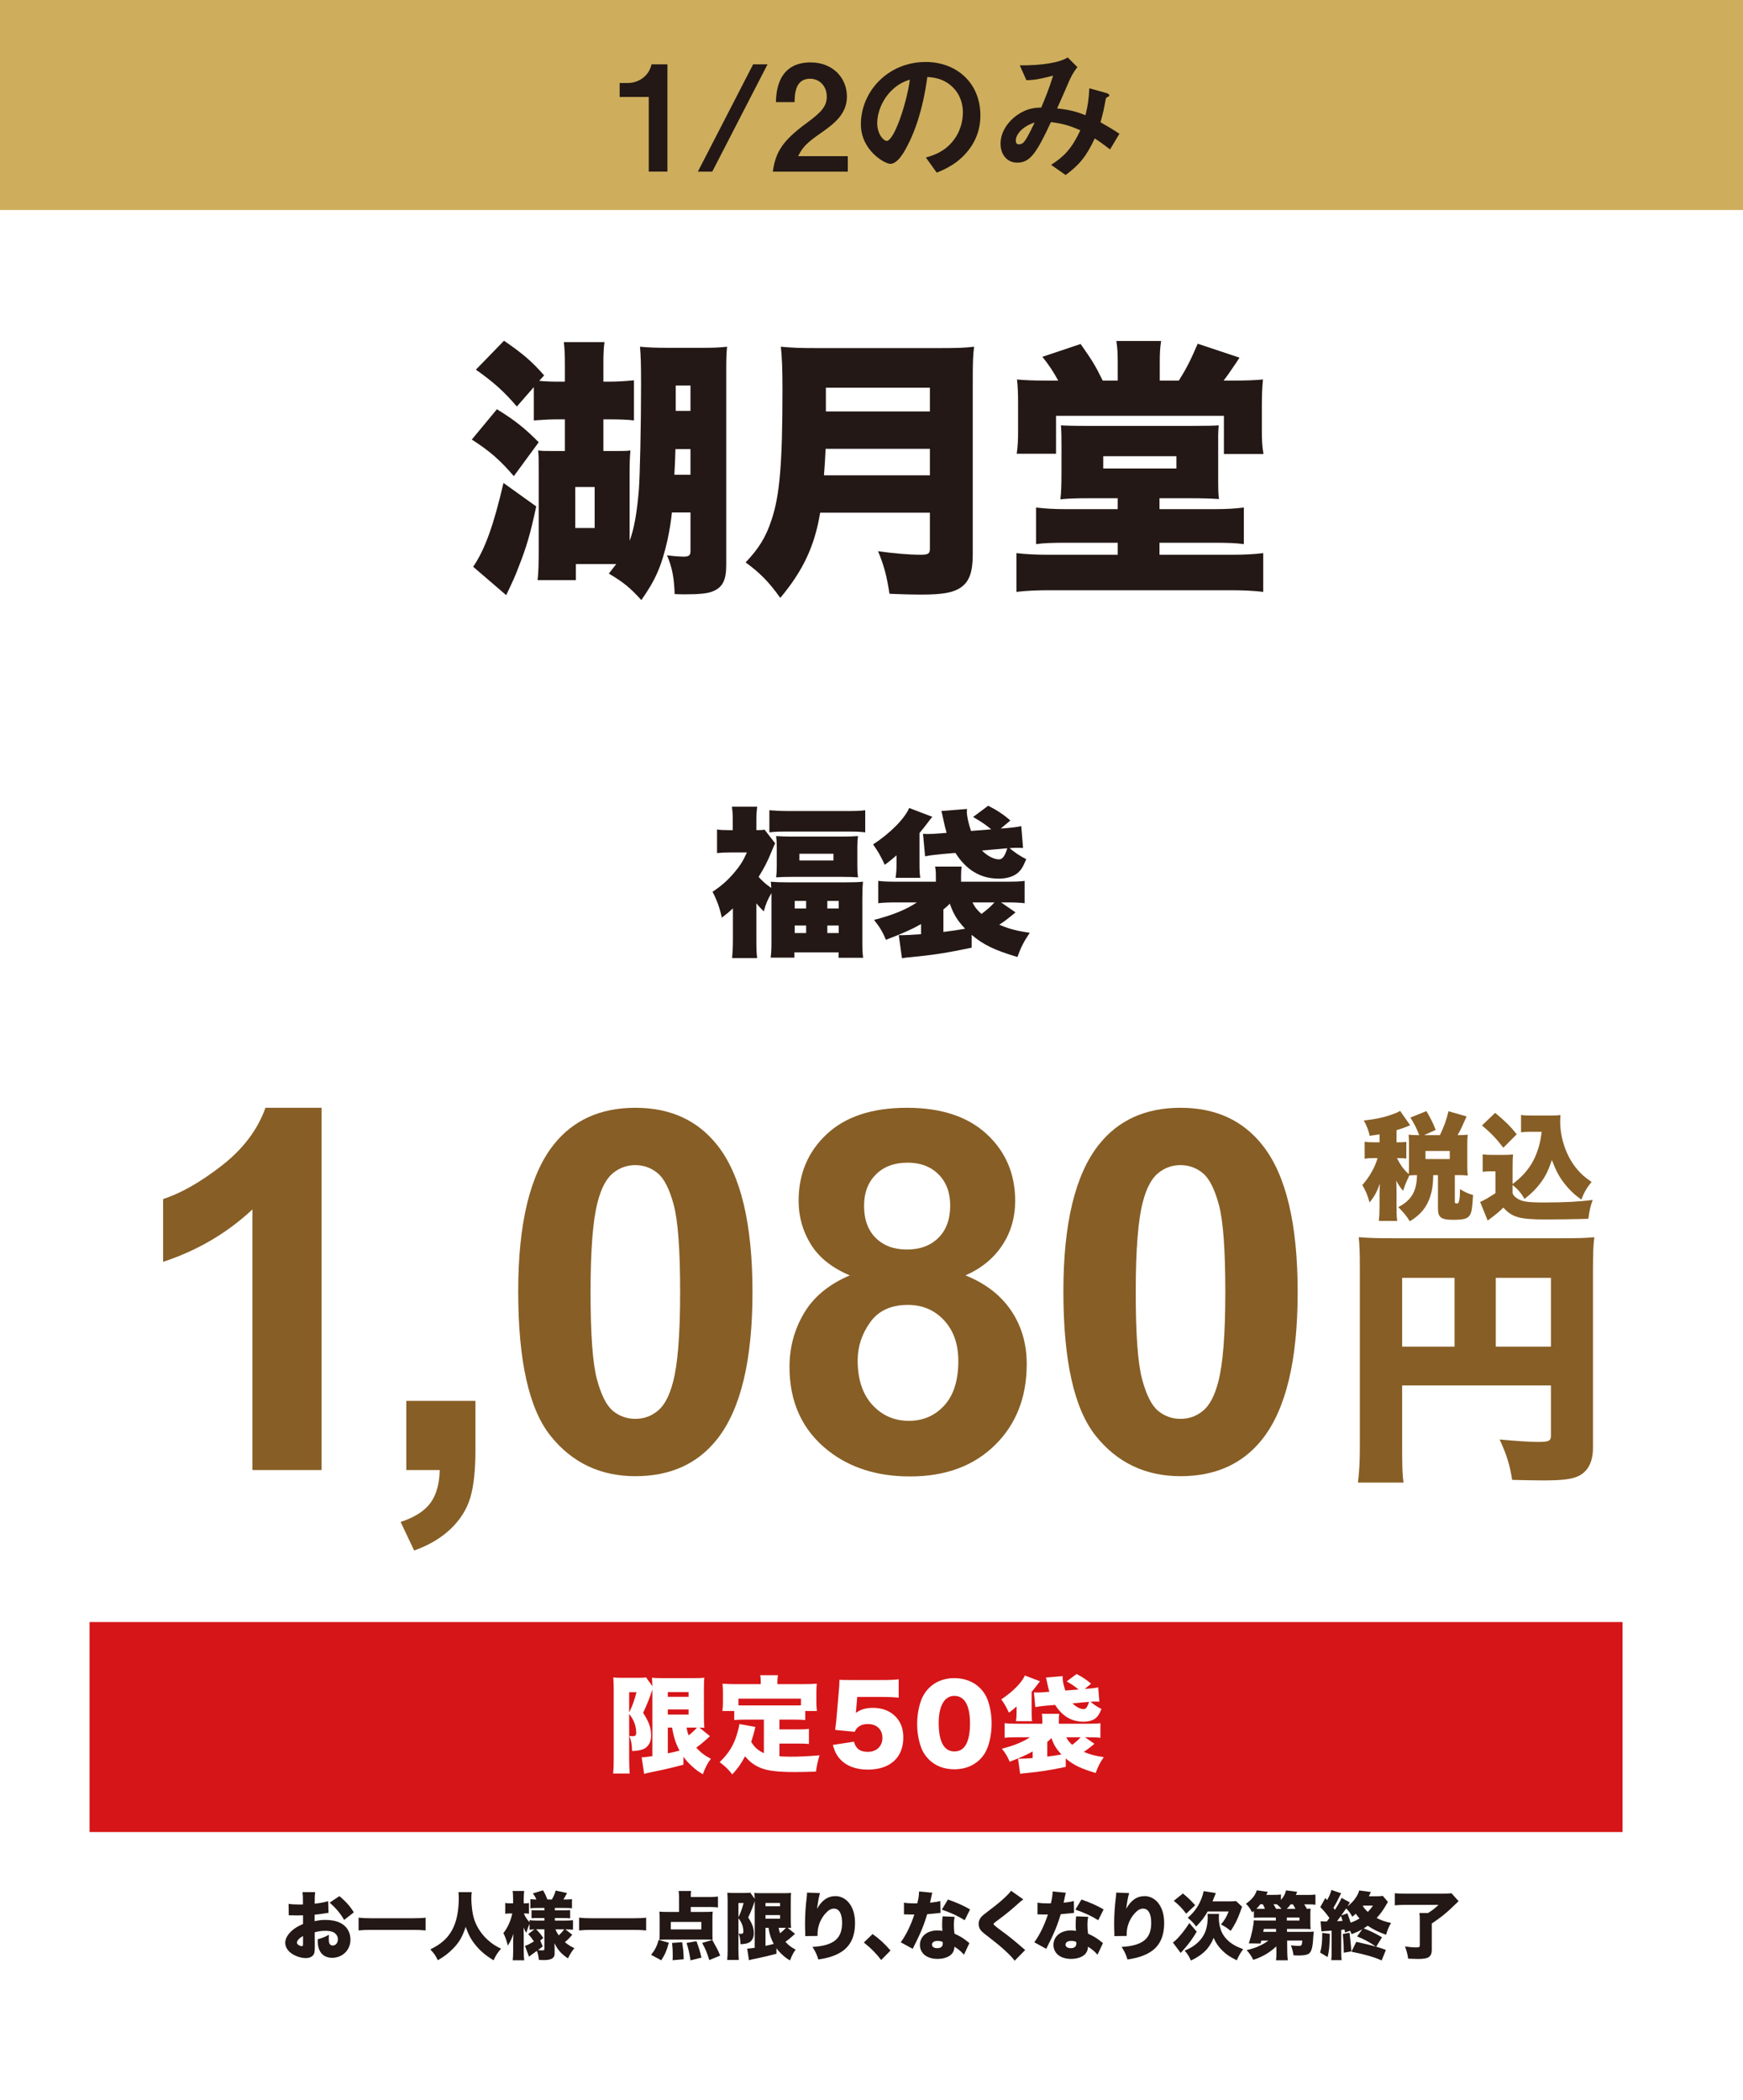 <?xml version="1.0" encoding="UTF-8"?><svg id="_レイヤー_2" xmlns="http://www.w3.org/2000/svg" viewBox="0 0 705.827 850.394"><rect width="705.827" height="850.394" style="fill:#fff;"/><path d="M201.227,165.72c7.075,4.312,11.497,7.849,16.915,13.376l-10.061,13.708c-5.639-6.522-9.618-10.06-17.025-14.814l10.171-12.271ZM217.146,205.076c-2.321,10.834-3.869,16.361-7.406,25.206-.885,2.542-2.543,6.08-4.754,10.723l-13.377-11.497c4.754-6.965,8.292-16.804,12.271-33.939l13.266,9.507ZM209.297,164.614c-5.417-6.301-9.286-9.729-16.583-14.924l11.387-11.718c7.85,5.417,11.276,8.402,16.252,14.04l-1.99,2.211c2.321.221,4.863.332,7.518.332h2.874v-6.744c0-4.09-.11-6.854-.442-9.286h16.473c-.332,2.432-.443,4.864-.443,8.513v7.517h1.99c3.759,0,7.075-.221,10.392-.553v16.251c-2.653-.332-5.858-.442-10.06-.442h-2.322v12.824h4.422c3.76,0,4.975,0,6.523-.221-.222,2.321-.332,4.864-.332,8.844v27.748c1.879-4.975,2.984-11.497,3.759-20.783.442-6.191.884-26.09.884-42.341,0-8.512-.109-11.829-.441-15.477,3.537.332,6.412.442,12.16.442h12.603c5.196,0,7.628-.111,10.503-.442-.222,2.322-.332,4.754-.332,8.402v80.038c0,6.191-1.548,9.176-5.748,10.724-1.99.773-5.307,1.105-10.945,1.105-.885,0-1.879,0-4.201-.111-.221-6.633-.994-10.723-3.095-15.698,2.321.332,5.306.553,6.743.553,2.101,0,2.764-.553,2.764-2.211v-15.698h-7.518c-.441,4.09-.884,6.744-1.769,11.055-2.433,10.724-4.864,16.251-10.612,24.432-4.533-4.975-7.186-7.186-13.156-10.723,1.438-1.879,1.99-2.542,2.985-3.869h-16.361v6.522h-15.478c.332-3.096.443-6.302.443-11.608v-33.275c0-3.98,0-5.417-.222-7.628,1.658.221,2.764.221,6.302.221h4.532v-12.824h-2.765c-3.095,0-5.416.111-9.838.442v-13.487l-6.854,7.849ZM232.954,213.809h7.85v-16.583h-7.85v16.583ZM273.526,181.86c-.11,4.422-.221,5.97-.441,10.392h6.521v-10.392h-6.08ZM279.607,156.102h-5.969v10.281h5.969v-10.281Z" style="fill:#231815;"/><path d="M332.12,207.618c-2.211,13.487-6.965,23.547-16.141,34.492-4.754-6.633-8.182-10.06-14.04-14.372,5.306-5.527,8.291-10.392,10.502-17.246,3.317-9.839,4.423-22.773,4.423-52.954,0-8.512-.222-13.045-.664-17.135,4.754.442,7.738.553,14.482.553h49.857c7.076,0,10.393-.11,13.93-.553-.442,3.206-.553,6.081-.553,13.598v70.531c0,7.186-1.438,11.055-4.864,13.377-3.095,2.1-7.296,2.874-16.251,2.874-3.316,0-7.297-.11-12.603-.332-1.105-7.075-2.101-11.166-4.644-17.246,6.08.884,12.714,1.437,17.246,1.437,3.096,0,3.759-.442,3.759-2.432v-14.593h-44.44ZM376.561,192.473v-10.724h-42.229c-.222,4.533-.332,6.522-.664,10.724h42.894ZM376.561,166.605v-9.618h-42.12v9.618h42.12Z" style="fill:#231815;"/><path d="M440.569,201.759c-5.085,0-8.07.11-11.165.442.331-2.874.442-5.417.442-11.166v-10.613c0-3.538,0-5.196-.222-8.181,1.438.111,4.754.221,10.612.221h42.451q8.734,0,10.834-.221c-.109.885-.221,3.206-.221,3.98v14.813c0,7.296,0,8.844.332,11.055-2.984-.221-6.522-.332-11.276-.332h-12.823v4.422h21.668c5.637,0,8.954-.221,12.492-.663v14.813c-3.428-.442-6.412-.553-12.492-.553h-21.668v4.864h28.854c5.859,0,9.617-.221,13.154-.664v15.698c-3.758-.442-7.959-.663-13.154-.663h-73.516c-5.307,0-9.397.221-13.267.663v-15.698c3.648.442,7.739.664,13.267.664h27.748v-4.864h-20.674c-5.969,0-8.954.11-12.381.553v-14.813c3.758.442,7.074.663,12.381.663h20.674v-4.422h-12.051ZM452.62,147.148c0-4.201-.111-6.191-.553-9.065h18.129c-.441,2.764-.553,4.864-.553,9.065v6.965h7.739c3.206-5.196,4.532-7.739,7.628-14.924l16.914,5.638c-.663.995-1.105,1.769-1.438,2.211-3.096,4.532-3.205,4.753-4.975,7.075h4.422c4.091,0,7.85-.111,11.498-.442-.332,3.427-.443,6.412-.443,10.613v10.281c0,3.759.111,6.191.664,9.286h-16.029v-15.477h-67.988v15.366h-15.92c.442-3.095.553-5.527.553-9.065v-11.497c0-3.648-.11-6.854-.441-9.507,3.647.332,6.965.442,11.275.442h5.417c-1.989-3.648-3.979-6.633-6.411-9.618l15.477-5.196c4.643,6.633,5.748,8.292,8.955,14.814h6.08v-6.965ZM446.761,189.709h29.627v-4.975h-29.627v4.975Z" style="fill:#231815;"/><path d="M296.798,367.827c-1.365,1.3-2.146,1.95-4.486,3.771-.845-3.836-1.95-7.022-3.771-10.468,3.511-2.341,5.981-4.486,8.712-7.672,2.341-2.73,3.706-4.876,5.201-8.257h-6.696c-2.471,0-3.641.065-5.396.26v-9.558c1.365.195,2.666.26,4.812.26h1.561v-4.551c0-1.886-.131-3.316-.325-4.941h10.208c-.195,1.495-.325,3.186-.325,5.006v4.486c1.82,0,2.73-.065,3.315-.195l4.291,5.526c-.455.911-.52,1.105-1.561,3.576-1.365,3.446-2.99,6.632-5.136,10.013,1.105,1.365,3.315,3.316,5.136,4.486-.064-1.3-.13-1.496-.194-2.536,2.146.195,3.641.26,6.826.26h23.537c3.251,0,5.266-.065,6.956-.26-.194,2.275-.26,3.901-.26,7.217v16.709c0,3.251.065,5.137.325,6.892h-9.947v-2.21h-17.88v2.146h-9.623c.26-1.886.325-3.641.325-6.892v-19.245c-1.431,2.406-2.211,4.161-3.121,7.412-1.495-1.496-1.95-2.016-2.99-3.251v15.019c0,3.251.064,5.267.325,7.152h-10.144c.195-2.21.325-4.811.325-7.347v-12.809ZM311.557,328.101c2.276.195,4.616.325,7.737.325h23.602c3.706,0,5.526-.065,7.478-.325v8.973c-1.951-.26-3.251-.325-6.372-.325h-26.072c-3.121,0-4.421.065-6.372.325v-8.973ZM314.548,343.12c0-2.015-.065-2.991-.26-4.551,1.95.13,3.641.195,6.566.195h20.351c2.666,0,4.227-.065,6.242-.195-.195,1.496-.261,2.406-.261,4.486v7.672c0,2.081.065,3.056.261,4.551-1.821-.13-3.446-.195-6.438-.195h-20.22c-2.861,0-4.682.065-6.502.195.194-1.496.26-2.536.26-4.486v-7.672ZM321.83,367.892h4.616v-3.056h-4.616v3.056ZM321.83,377.84h4.616v-3.056h-4.616v3.056ZM323.716,348.452h13.783v-2.73h-13.783v2.73ZM335.028,367.892h4.616v-3.056h-4.616v3.056ZM335.028,377.84h4.616v-3.056h-4.616v3.056Z" style="fill:#231815;"/><path d="M363.046,346.371c-1.95,1.69-2.666,2.276-4.746,3.836-1.82-3.836-2.666-5.331-4.746-8.257,7.021-4.617,12.679-10.338,14.629-14.759l9.362,3.576c-.521.585-.65.78-1.495,1.885-1.235,1.625-2.471,3.251-3.706,4.681v12.354c0,2.861.064,4.291.325,5.787h-10.013c.26-1.82.39-2.991.39-5.526v-3.576ZM393.475,383.756c-9.818,2.081-15.8,2.991-24.577,3.836-1.82.13-2.21.195-3.641.455l-1.301-9.362h1.561c1.495,0,3.836-.13,7.478-.39v-4.096c-3.901,2.21-7.022,3.576-14.239,6.372-1.301-3.121-2.471-5.136-4.812-8.062,7.412-1.886,13.134-4.226,17.36-7.087h-7.607c-4.031,0-5.786.065-8.062.325v-9.038c2.276.26,3.576.325,7.348.325h15.994v-2.276c0-1.82-.065-2.601-.325-3.836h10.793c-.195,1.235-.26,1.951-.26,3.836v2.276h18.399c3.836,0,5.462-.065,7.348-.325v9.038c-2.276-.26-4.031-.325-7.803-.325h-1.755l5.852,4.031c-2.341,2.016-4.552,3.706-6.567,5.006,3.901,1.69,7.217,2.536,12.354,3.251-2.601,3.901-3.511,5.721-5.006,9.817-9.038-2.666-13.85-4.941-18.53-8.972v5.201ZM401.406,335.838c-2.21-1.82-3.445-2.731-7.347-5.006l6.111-4.551c3.576,1.82,6.177,3.511,8.973,5.981l-3.901,3.251,1.105-.065c3.901-.325,5.396-.52,7.217-.91l.716,8.842c-1.105-.065-1.69-.065-2.341-.065-.976,0-1.69,0-3.121.13,2.211,1.821,3.771,2.926,6.762,4.486-1.43,3.381-2.146,4.486-3.641,5.722-1.886,1.43-4.421,2.146-7.542,2.146-7.282,0-13.068-3.446-17.49-10.403l-5.526.455c-3.251.325-4.812.52-6.762.91l-.845-9.103c.975.065,1.495.065,2.146.065,1.04,0,2.796-.065,4.811-.26l2.602-.195c-.586-2.015-.846-3.121-1.626-6.762-.13-.715-.195-1.04-.521-2.081l10.403-.845c-.065.585-.065.91-.065,1.235,0,1.561.65,4.616,1.69,7.672l8.192-.65ZM382.031,377.385c3.771-.455,6.241-.845,8.777-1.3-3.186-3.446-4.682-5.852-6.177-10.143-1.04,1.041-1.625,1.561-2.601,2.341v9.103ZM393.8,365.421c1.04,2.081,1.755,2.926,3.641,4.681,2.471-1.885,3.706-2.926,5.267-4.681h-8.907ZM397.636,344.421c2.21,2.21,4.876,3.576,6.892,3.576,1.431,0,2.341-1.235,3.381-4.486l-.845.065-9.428.845Z" style="fill:#231815;"/><path d="M133.042,774.577c-.447.06-.536.06-1.132.179-1.161.208-3.036.447-4.495.595v2.62c1.727-.387,2.769-.506,4.347-.506,3.661,0,6.4.923,8.127,2.709,1.31,1.34,2.024,3.215,2.024,5.27,0,4.197-3.186,7.353-7.412,7.353-3.691,0-5.836-2.471-5.836-6.758v-.744c2.174-.625,2.889-.923,4.525-1.816-.029.625-.06.953-.06,1.578,0,.923.06,1.429.238,1.875.208.536.714.893,1.31.893,1.28,0,2.144-1.042,2.144-2.56,0-1.012-.536-1.995-1.458-2.62-.805-.506-1.965-.774-3.543-.774-1.459,0-2.68.148-4.377.595l.03,5.269v.774c0,1.816-.119,2.471-.565,3.096-.566.833-1.697,1.31-3.037,1.31-2.203,0-4.732-.923-6.43-2.352-1.221-1.042-1.936-2.441-1.936-3.87,0-1.608.982-3.364,2.77-4.942,1.19-1.042,2.44-1.786,4.436-2.65v-3.513l-2.264.06-2.887-.06c-.09,0-.357,0-.625.03l-.061-4.674c.953.179,2.174.268,4.079.268h1.132q.416-.03.595-.03v-.953c0-2.233-.03-2.917-.208-4.019h5.15c-.149,1.072-.18,1.756-.18,3.721v.953c2.025-.208,3.871-.565,5.448-1.012l.149,4.704ZM122.712,784.014c-1.399.655-2.471,1.816-2.471,2.65,0,.357.207.655.654.953.417.268.982.476,1.34.476.387,0,.477-.208.477-1.191v-2.888ZM139.353,777.465c-1.518-2.649-3.215-4.674-5.864-6.996l3.93-2.65c2.53,2.054,4.376,4.138,5.864,6.579l-3.93,3.066Z" style="fill:#231815;"/><path d="M172.361,781.722c-1.727-.179-3.304-.238-5.12-.238h-16.88c-1.815,0-3.364.06-5.149.238v-5.18c1.577.179,2.977.238,5.149.238h16.88c2.292,0,3.781-.06,5.12-.238v5.18Z" style="fill:#231815;"/><path d="M191.051,766.212c-.119.536-.179,1.34-.179,2.412,0,3.215.477,6.609,1.221,8.782,1.042,3.096,3.006,6.014,5.597,8.306,1.638,1.458,2.978,2.322,5.21,3.394-1.399,1.607-1.995,2.53-3.037,4.704-3.244-1.995-5.358-3.781-7.264-6.132-1.786-2.144-2.947-4.317-4.02-7.413-1.279,3.9-2.56,6.163-4.882,8.574-1.876,1.965-3.78,3.454-6.4,4.942-.952-1.965-1.429-2.649-3.036-4.376,4.406-2.203,6.877-4.406,8.692-7.621,1.876-3.305,2.828-7.74,2.828-13.248,0-.982-.03-1.578-.149-2.322h5.419Z" style="fill:#231815;"/><path d="M224.595,791.159c0,1.756-1.34,2.56-4.287,2.56-.119,0-.803-.03-2.084-.06-.178-1.637-.416-2.679-.833-3.662-2.411,1.727-2.501,1.816-3.155,2.352l-1.668-4.376c.982-.297,1.995-.804,3.633-1.816-.686-1.072-1.369-1.965-2.293-2.977l2.501-1.905c-.804.03-1.31.089-1.965.208v-2.382c-.506,1.012-.804,1.905-1.31,3.603-.506-.804-.625-1.042-1.102-2.203.029,1.578.06,2.292.06,3.126v6.341c0,1.519.06,2.798.179,3.84h-4.645c.119-1.072.179-2.381.179-3.84v-4.644c0-.119.03-.357.03-.655,0-.685.029-.923.059-1.578-.684,2.054-1.279,3.275-2.262,4.763-.536-2.203-.923-3.304-1.786-5.061,1.696-2.114,3.036-5.091,3.603-7.949h-.953c-.863,0-1.399.03-1.905.149v-4.406c.506.119.982.149,1.905.149h1.279v-1.875c0-1.399-.059-2.292-.178-3.125h4.674c-.119.863-.179,1.786-.179,3.096v1.905h.625c.655,0,.952-.03,1.489-.119v4.347c-.507-.089-.924-.119-1.52-.119h-.535c.446,1.221,1.221,2.411,2.292,3.542v-.863c.715.149,1.728.208,3.454.208h2.56v-1.042h-2.203c-1.696,0-2.144,0-3.007.089v-3.275c1.043.089,1.369.089,2.977.089h2.233v-.982h-2.59c-1.459,0-2.233.03-3.097.119v-3.691c.834.089,1.4.119,2.441.149-.357-.863-.715-1.489-1.429-2.471l4.108-1.25c.923,1.578,1.131,2.054,1.786,3.721h1.815c.894-1.637,1.132-2.203,1.519-3.632l4.614,1.012c-.863,1.637-1.012,1.905-1.488,2.62h.268c1.34,0,2.203-.03,3.215-.149v3.691c-.982-.089-1.727-.119-3.125-.119h-3.811v.982h2.918c1.815,0,2.291-.03,3.273-.119v3.334c-.863-.089-1.428-.119-3.304-.119h-2.888v1.042h3.9c1.309,0,2.44-.06,3.453-.149v3.84c-1.251-.089-2.084-.119-3.097-.149l2.798,2.173c-1.012,1.221-1.815,2.024-2.977,3.007,1.311,1.102,2.203,1.667,3.84,2.441-1.131,1.399-1.785,2.441-2.59,4.138-2.679-1.786-4.107-3.364-5.477-6.133v.477c.029.744.059,1.191.059,1.339v2.441ZM219.773,788.182c-.923.774-1.28,1.012-1.905,1.488.863.089,1.28.119,1.757.119.684,0,.833-.119.833-.714v-7.8h-3.334c1.28,1.25,1.965,2.114,2.888,3.542l-1.25.982,1.012,2.382ZM224.923,781.275c.387.923.715,1.519,1.34,2.441.803-.715,1.488-1.459,2.232-2.441h-3.572Z" style="fill:#231815;"/><path d="M261.652,781.722c-1.727-.179-3.304-.238-5.12-.238h-16.88c-1.815,0-3.364.06-5.149.238v-5.18c1.577.179,2.977.238,5.149.238h16.88c2.292,0,3.781-.06,5.12-.238v5.18Z" style="fill:#231815;"/><path d="M263.671,791.606c1.637-2.083,2.352-3.542,3.066-6.073l4.107,1.161c-.922,3.334-1.518,4.704-3.066,7.115l-4.107-2.203ZM279.716,774.22h5.508c1.638,0,2.59-.03,3.395-.119-.09.804-.119,1.578-.119,2.679v6.281c0,1.042.029,1.816.089,2.441-.744-.06-1.667-.089-2.679-.089h-16.285c-1.012,0-1.904.03-2.59.089.061-.685.09-1.399.09-2.382v-6.341c0-1.102-.029-1.875-.119-2.679.804.089,1.846.119,3.394.119h4.585v-5.597c0-1.221-.061-2.054-.179-2.888h5.061c-.119.655-.149,1.101-.149,2.441h7.621c1.489,0,2.472-.06,3.395-.179v4.406c-1.042-.119-2.055-.179-3.395-.179h-7.621v1.995ZM271.65,778.269v3.037h12.354v-3.037h-12.354ZM272.363,793.779c.06-1.012.06-1.369.06-2.144,0-1.756-.06-2.828-.268-4.853l4.078-.297c.477,3.096.596,4.316.625,6.907l-4.495.387ZM279.628,793.838c-.447-2.917-.805-4.465-1.608-7.056l4.019-.714c.953,2.62,1.4,4.019,2.025,6.639l-4.436,1.131ZM287.219,793.719c-.982-3.186-1.489-4.406-2.888-6.937l4.107-1.22c2.025,3.632,2.055,3.691,3.216,6.341l-4.436,1.816Z" style="fill:#231815;"/><path d="M305.61,769.844q-.029.06-.09.238c0,.03-.029.089-.059.208-.447,1.488-1.459,4.078-2.472,6.162,1.786,2.858,2.263,4.257,2.263,6.579,0,1.667-.773,3.037-2.055,3.662-.803.357-1.904.565-3.334.595-.089-2.144-.238-2.917-.773-4.287.357.06.535.089.803.089.895,0,1.132-.208,1.132-.982,0-1.31-.356-2.709-1.013-3.87-.237-.446-.356-.625-.982-1.458v12.831c0,1.459.061,2.739.149,4.049h-4.704c.119-.982.18-2.441.18-4.049v-19.916c0-.714-.03-1.816-.119-3.274.654.089,1.131.119,2.352.119h4.645c1.369,0,1.846-.03,2.262-.149l1.816,2.5q-.029-1.191-.119-2.381c.744.089,1.31.119,2.799.119h9.377c1.429,0,1.786-.03,2.68-.119-.09.595-.119,1.548-.119,3.334v7.532c0,1.548.029,2.144.119,3.334q-.715-.03-1.4-.06l3.008,2.441c-.149.119-.238.179-1.519,1.34-.595.536-1.548,1.31-2.382,1.905,1.28,1.399,2.382,2.233,4.139,3.156-.982,1.31-1.549,2.381-2.264,4.376-1.458-.863-2.053-1.31-3.035-2.233-1.043-.923-1.787-1.756-2.472-2.709v2.233c-2.292.625-5.775,1.458-7.89,1.875-1.994.387-2.738.565-3.244.744l-.715-4.704c.596,0,1.25-.089,3.037-.328v-18.904ZM299.03,776.363c.982-2.024,1.37-3.096,2.084-5.746h-2.084v5.746ZM309.986,771.928h5.895v-1.34h-5.895v1.34ZM309.986,776.959h5.895v-1.459h-5.895v1.459ZM309.986,787.944c1.221-.238,2.263-.476,3.334-.774-1.071-1.965-1.667-3.781-2.113-6.52h-1.221v7.293ZM315.316,780.65c.178,1.042.297,1.458.596,2.203.833-.655,1.935-1.697,2.352-2.203h-2.947Z" style="fill:#231815;"/><path d="M332.069,766.599c-.416,1.25-.773,3.185-1.22,6.371,1.935-3.483,4.347-5.15,7.532-5.15,2.023,0,4.018,1.012,5.388,2.709,1.667,2.083,2.471,4.792,2.471,8.276,0,4.882-1.519,8.514-4.555,10.896-1.696,1.34-4.079,2.441-6.788,3.096-1.012.268-1.785.417-3.512.685-.715-2.232-1.102-3.066-2.382-5.09,8.544-.506,11.997-3.305,11.997-9.735,0-3.721-1.191-5.775-3.305-5.775-1.102,0-2.113.536-3.215,1.727-1.786,1.875-2.947,4.347-3.305,6.907-.09.685-.119,1.042-.119,2.441l-5.001.06c.03-.208.03-.387.03-.506v-.596c-.061-1.161-.09-2.947-.09-3.781,0-3.602.208-7.025.685-10.866.089-.863.119-1.191.119-1.637v-.238l5.269.208Z" style="fill:#231815;"/><path d="M353.351,783.181c2.857,2.024,4.793,3.84,7.264,6.668l-3.781,3.84c-2.232-2.858-4.019-4.674-7.025-7.085l3.543-3.424Z" style="fill:#231815;"/><path d="M377.551,766.45c-.179.536-.208.536-.565,2.381-.149.715-.209.982-.357,1.667,1.905-.208,3.186-.417,4.138-.715l.089,4.823q-.714.06-2.202.238c-.804.089-2.441.238-3.186.298-1.071,3.513-1.846,5.567-3.245,8.633-.625,1.369-.893,1.905-2.055,4.227q-.387.744-.564,1.161l-4.854-2.649c2.114-2.828,4.168-7.056,5.508-11.253h-1.667q-.685,0-1.369-.03h-1.161v-4.763c1.131.208,2.5.297,4.346.297.328,0,.477,0,1.072-.03q.029-.238.268-1.25c.238-1.012.417-2.471.447-3.543l5.358.506ZM390.352,791.546c-1.102-1.28-2.232-2.232-3.841-3.245-.089,1.399-.445,2.262-1.25,3.096-1.16,1.161-3.244,1.846-5.626,1.846s-4.406-.715-5.627-1.965c-.982-1.012-1.488-2.292-1.488-3.691,0-3.454,2.888-5.865,7.026-5.865.625,0,1.101.03,2.083.179-.089-1.131-.118-1.697-.118-2.382,0-1.221.059-2.173.178-3.513l4.912.208c-.238,1.042-.327,1.935-.327,3.364,0,1.072.06,1.965.237,3.453,1.816.804,3.216,1.608,4.586,2.65.088.06.564.446,1.458,1.161l-2.203,4.704ZM379.694,785.949c-1.399,0-2.293.596-2.293,1.519,0,.863.834,1.429,2.114,1.429,1.488,0,2.263-.655,2.263-1.905,0-.208-.03-.625-.061-.655-.803-.298-1.309-.387-2.023-.387ZM390.65,777.584c-2.799-1.756-5.716-3.096-9.258-4.287l2.471-4.108c3.75,1.34,6.191,2.411,8.961,4.019l-2.174,4.376Z" style="fill:#231815;"/><path d="M414.4,769.159c-.715.446-1.012.714-3.78,3.186-1.728,1.518-4.138,3.453-7.294,5.775-.804.595-.982.774-.982,1.042q0,.357,2.799,2.412c3.244,2.352,5.775,4.406,9.08,7.293.178.149.445.357.922.774l-4.257,4.347c-.714-.982-1.369-1.727-2.947-3.245-2.56-2.411-3.603-3.274-8.782-7.293-1.488-1.161-2.023-1.697-2.411-2.441-.269-.565-.446-1.31-.446-1.964,0-1.042.387-2.024,1.102-2.858.416-.447.863-.834,2.709-2.233,3.959-2.977,5.775-4.525,7.829-6.579.715-.714,1.013-1.042,1.489-1.727l4.971,3.513Z" style="fill:#231815;"/><path d="M431.632,766.45c-.179.536-.209.536-.566,2.381-.148.715-.207.982-.356,1.667,1.905-.208,3.185-.417,4.138-.715l.09,4.823q-.715.06-2.203.238c-.805.089-2.441.238-3.186.298-1.072,3.513-1.846,5.567-3.245,8.633-.625,1.369-.894,1.905-2.054,4.227q-.387.744-.566,1.161l-4.852-2.649c2.113-2.828,4.168-7.056,5.507-11.253h-1.667q-.685,0-1.369-.03h-1.161v-4.763c1.132.208,2.501.297,4.347.297.327,0,.477,0,1.071-.03q.03-.238.269-1.25c.238-1.012.416-2.471.445-3.543l5.359.506ZM444.433,791.546c-1.102-1.28-2.232-2.232-3.84-3.245-.09,1.399-.447,2.262-1.25,3.096-1.162,1.161-3.246,1.846-5.627,1.846s-4.406-.715-5.627-1.965c-.982-1.012-1.488-2.292-1.488-3.691,0-3.454,2.888-5.865,7.025-5.865.625,0,1.102.03,2.084.179-.089-1.131-.119-1.697-.119-2.382,0-1.221.061-2.173.179-3.513l4.912.208c-.238,1.042-.327,1.935-.327,3.364,0,1.072.059,1.965.238,3.453,1.815.804,3.215,1.608,4.584,2.65.09.06.566.446,1.459,1.161l-2.203,4.704ZM433.775,785.949c-1.398,0-2.291.596-2.291,1.519,0,.863.833,1.429,2.113,1.429,1.488,0,2.262-.655,2.262-1.905,0-.208-.029-.625-.059-.655-.805-.298-1.311-.387-2.025-.387ZM444.731,777.584c-2.798-1.756-5.716-3.096-9.259-4.287l2.471-4.108c3.752,1.34,6.193,2.411,8.961,4.019l-2.173,4.376Z" style="fill:#231815;"/><path d="M457.258,766.599c-.417,1.25-.774,3.185-1.22,6.371,1.935-3.483,4.346-5.15,7.531-5.15,2.024,0,4.019,1.012,5.389,2.709,1.666,2.083,2.471,4.792,2.471,8.276,0,4.882-1.519,8.514-4.555,10.896-1.697,1.34-4.078,2.441-6.788,3.096-1.013.268-1.786.417-3.513.685-.715-2.232-1.102-3.066-2.381-5.09,8.543-.506,11.996-3.305,11.996-9.735,0-3.721-1.19-5.775-3.305-5.775-1.101,0-2.113.536-3.215,1.727-1.785,1.875-2.947,4.347-3.305,6.907-.089.685-.119,1.042-.119,2.441l-5,.06c.029-.208.029-.387.029-.506v-.596c-.06-1.161-.09-2.947-.09-3.781,0-3.602.209-7.025.686-10.866.089-.863.119-1.191.119-1.637v-.238l5.269.208Z" style="fill:#231815;"/><path d="M484.61,782.228c-1.637,2.769-3.363,5.15-5.597,7.591-.565.625-.625.685-.894,1.012l-3.155-4.227c.477-.298,1.221-.953,1.995-1.787,1.785-1.935,3.036-3.572,4.674-6.103l2.977,3.513ZM479.014,766.748c2.114,1.727,3.155,2.739,4.972,4.763l-3.632,3.424c-1.786-2.322-2.858-3.424-5.031-5.21l3.691-2.977ZM493.661,775.024c-.061.417-.09.863-.09,1.429,0,2.679.625,5.21,1.727,6.966,1.072,1.697,2.53,3.096,4.376,4.168.952.565,1.786.953,3.751,1.727-1.102,1.458-1.846,2.739-2.59,4.495-2.828-1.399-4.227-2.352-5.775-3.87-1.637-1.578-2.649-3.066-3.602-5.209-.655,1.667-1.578,3.215-2.709,4.555-1.52,1.756-3.603,3.245-6.49,4.614-.744-1.697-1.369-2.649-2.531-4.019,2.203-.923,3.424-1.637,4.793-2.798,2.145-1.816,3.514-4.019,4.079-6.579.298-1.161.476-2.888.476-4.108,0-.476-.029-.863-.088-1.369h4.674ZM497.739,769.963c1.31,0,2.203-.06,2.798-.149l2.472,2.322c-.18.417-.209.446-.655,1.727-1.221,3.423-2.203,5.388-3.989,8.038-1.519-1.25-2.471-1.875-3.93-2.59,1.518-1.846,2.174-2.947,3.096-5.269h-8.484c-1.31,2.322-2.411,3.781-4.674,6.103-1.071-1.458-1.936-2.352-3.394-3.542,3.423-2.947,5.448-6.371,6.46-10.807l4.912.804q-.148.327-.773,1.905-.447,1.19-.566,1.458h6.729Z" style="fill:#231815;"/><path d="M516.845,788.152c-2.53,2.471-5.715,4.316-9.348,5.478-.715-1.518-1.398-2.5-2.68-3.959,3.335-.685,6.431-2.054,8.842-3.84h-2.887c-.119.506-.149.596-.328,1.191l-4.733-.06c1.19-3.662,1.905-7.055,2.024-9.348.566.06,1.43.089,2.828.089h6.104l-.03-1.191h-6.252c-1.25,0-1.815.03-2.62.089v-2.769q-.238.179-.714.565c-.774-1.518-1.399-2.381-2.501-3.483,2.382-1.667,3.84-3.513,4.377-5.448l4.465.625c-.268.596-.327.655-.596,1.221h3.066c1.43,0,2.113-.03,2.858-.149v2.203c1.131-1.28,1.696-2.352,2.054-3.87l4.525.595c-.238.566-.328.744-.536,1.25h4.585c1.727,0,2.292-.03,3.334-.149v4.108c-.893-.119-1.697-.149-3.096-.149h-1.459c.477.744.715,1.102,1.102,1.816.654-.03.863-.03,1.518-.089-.089.625-.119,1.102-.119,2.352v3.632c0,1.161.03,1.667.119,2.322-.773-.06-1.577-.089-2.798-.089h-6.788l.03,1.191h8.157c1.102,0,1.965-.03,2.68-.089-.119.804-.209,1.786-.299,3.394-.238,3.364-.744,4.912-1.815,5.597-.714.446-2.114.685-4.317.685-.445,0-.922-.03-1.785-.089-.268-1.667-.506-2.59-1.043-4.019,1.043.119,2.264.208,3.008.208,1.34,0,1.429-.119,1.578-2.144h-6.133l.059,4.645c.03,1.607.09,2.352.238,3.334h-4.793c.119-.893.149-1.429.149-2.679v-.685l-.03-2.292ZM512.231,772.97c-.268-.685-.476-1.161-.863-1.846h-.982c-.655.833-.952,1.161-1.607,1.816.565.03.894.03,1.607.03h1.846ZM516.726,781.097h-4.941q-.119.506-.238,1.191h5.21l-.03-1.191ZM518.958,772.97c-.684-.774-1.131-1.191-1.904-1.846h-1.369c.356.506.506.804,1.071,1.846h2.202ZM524.585,772.97c-.357-.714-.596-1.131-1.012-1.816h-.924c-.595.804-.922,1.191-1.577,1.816h3.513ZM521.103,777.703h5.12v-1.191h-5.12v1.191Z" style="fill:#231815;"/><path d="M538.511,783.091c-.089,4.882-.238,6.698-.893,9.407l-3.037-1.816c.656-2.173.863-4.197.863-7.978l3.066.387ZM544.674,782.556c-.119-.625-.149-.774-.238-1.221l-1.31.149v8.961c0,1.727.029,2.322.178,3.304h-4.227c.148-1.072.178-1.846.178-3.304v-8.633c-.445.03-.803.06-1.012.06q-.744.06-1.905.119-.714.03-1.22.119l-.357-4.108c.952.06,1.369.089,1.846.089h.684c.447-.566.566-.745,1.072-1.399-1.398-1.965-2.352-3.066-3.721-4.436l2.054-3.662.744.833c.863-1.548,1.459-2.977,1.696-4.108l3.96,1.34c-.179.268-.268.476-.506.982-.923,1.964-1.786,3.572-2.62,4.912.268.357.357.477.596.833,1.756-2.798,2.352-3.899,2.68-4.852l3.394,1.846c0,.03-.357.536-.982,1.578,1.577-1.221,2.44-2.114,3.364-3.513.773-1.161,1.102-1.875,1.369-2.917l4.764.625c-.149.268-.238.447-.477.982-.149.328-.209.447-.357.744h3.244c1.132,0,1.697-.03,2.412-.149l2.054,2.412c-.148.268-.208.357-.387.714-1.519,2.649-2.649,4.228-4.168,5.805,1.846.982,3.335,1.489,5.835,2.024-.982,1.667-1.369,2.649-2.024,4.793-3.274-1.191-5.299-2.203-7.413-3.662-.744.506-1.012.685-1.637,1.072,2.769,1.072,4.764,2.054,7.412,3.602l-2.352,3.811c1.311.357,2.084.625,3.93,1.31l-1.727,4.257c-3.066-1.37-6.4-2.352-12.235-3.542l1.965-3.989c3.989.893,5.478,1.25,7.948,1.935-2.561-1.786-4.465-2.828-7.621-4.138l2.113-2.888c-1.547.863-2.321,1.221-4.346,1.965-.238-.625-.328-.833-.596-1.369l-2.054.714ZM541.429,777.971c.715-.03.863-.03,1.518-.06.238-.03.477-.03.715-.06-.208-.714-.268-.953-.654-1.995-.655.893-1.043,1.429-1.578,2.114ZM545.626,774.786c.744,2.054.982,2.679,1.28,3.781,1.34-.446,2.382-.953,3.632-1.697-.596-.625-.893-1.042-1.488-1.905-.447.387-.685.595-1.459,1.191-.773-1.489-1.459-2.382-2.471-3.334-.506.774-1.012,1.489-1.994,2.858l2.5-.893ZM546.489,782.645q.477,3.662.744,7.562l-3.066.536c-.029-3.155-.059-3.811-.387-7.591l2.709-.506ZM551.878,771.868c.596.923,1.161,1.548,2.024,2.352.833-.863,1.221-1.31,2.084-2.561h-3.96l-.148.208Z" style="fill:#231815;"/><path d="M569.317,771.362c-1.936,0-3.066.06-4.496.178v-4.882c1.162.119,2.441.178,4.467.178h14.854c1.667,0,2.828-.06,3.632-.178l2.888,3.215q-.655.566-3.065,2.917c-1.965,1.905-4.675,4.049-7.801,6.133v10.776c0,1.28-.387,2.233-1.16,2.769-.834.566-2.084.804-4.436.804-.924,0-1.906-.03-3.96-.119-.298-1.905-.596-3.156-1.28-4.942,2.055.268,3.334.387,4.525.387,1.102,0,1.459-.179,1.459-.745v-10.181c0-1.25-.03-2.114-.149-3.007h3.483c1.607-.982,2.709-1.846,4.257-3.304h-13.218Z" style="fill:#231815;"/><rect x="0" width="705.827" height="85.039" style="fill:#ceae5c;"/><path d="M262.716,69.501v-30.238h-11.785v-5.655h3.452c3.155,0,8.155-1.905,9.464-7.56h6.43v43.453h-7.561Z" style="fill:#231815;"/><path d="M288.433,69.501h-5.834l22.382-43.453h5.833l-22.381,43.453Z" style="fill:#231815;"/><path d="M312.958,69.501c1.071-7.738,3.75-12.381,13.571-19.583,6.369-4.643,8.274-7.024,8.274-10.833,0-4.107-2.857-7.203-6.786-7.203-6.012,0-6.19,6.25-6.25,9.464h-7.56c.119-3.869.596-16.071,14.048-16.071,8.929,0,14.702,6.19,14.702,13.81,0,6.964-4.94,10.893-10.596,14.822-5.833,4.047-7.32,5.714-9.166,9.345h20.119v6.25h-30.357Z" style="fill:#231815;"/><path d="M393.198,59.441c-4.465,6.607-10.654,9.167-13.869,10.476l-4.404-6.131c2.678-.774,7.083-2.024,10.714-6.369,3.631-4.286,4.286-9.226,4.286-11.845,0-3.274-.953-7.262-4.286-10.417-3.75-3.571-7.917-3.81-10.119-3.988-1.905,14.167-5.417,22.5-7.382,26.489-1.785,3.69-4.523,8.69-7.619,8.69-2.143,0-11.904-5.357-11.904-16.012,0-13.214,10.893-25.238,26.25-25.238,12.381,0,22.144,8.393,22.144,21.667,0,5.238-1.606,9.405-3.81,12.679ZM361.174,36.524c-4.226,4.048-5.952,9.583-5.952,13.214,0,4.822,2.738,7.322,3.81,7.322,3.095,0,8.214-15.536,9.405-24.822-1.727.595-4.405,1.488-7.263,4.286Z" style="fill:#231815;"/><path d="M449.511,60.513c-3.154-2.44-4.822-3.571-6.19-4.464-3.452,7.381-6.251,10.714-11.786,14.822l-5.893-4.107c5.238-3.393,8.273-6.429,11.846-13.988-4.524-2.023-7.322-2.738-11.906-3.333-5.893,12.619-8.451,16.429-13.689,16.429-4.049,0-6.727-3.274-6.727-7.679,0-4.583,2.857-8.988,7.023-11.786,4.048-2.738,7.381-2.797,9.465-2.857,1.727-4.107,3.096-7.5,4.821-12.917-5.356,1.369-7.5,1.786-10.833,1.845l-2.68-6.012c9.168.06,16.191-1.131,19.406-3.214l3.928,3.929c-.773,1.012-1.846,2.381-3.096,5.06-.059.238-4.285,9.821-5.118,11.667,5.118.536,7.856,1.31,11.487,2.738,1.013-4.107,1.311-6.548,1.549-10.893l6.666,1.845c.596.179,1.429.477,1.429,1.012,0,.297-.06.357-.893.773-.477.298-.477.417-.655,1.25-.535,3.096-.893,4.881-2.023,8.87,3.273,1.845,5.119,2.976,7.679,4.643l-3.81,6.369ZM411.356,56.822c0,1.548.774,1.607,1.19,1.607.654,0,1.548-.059,2.5-1.428,1.31-1.845,3.512-6.488,3.929-7.381-5.119,1.607-7.619,5-7.619,7.203Z" style="fill:#231815;"/><rect x="36.266" y="656.832" width="620.787" height="85.039" style="fill:#d61518;"/><path d="M264.175,684.143q-.043.086-.128.341c0,.042-.042.127-.085.298-.638,2.126-2.084,5.826-3.529,8.803,2.551,4.082,3.231,6.081,3.231,9.398,0,2.381-1.105,4.337-2.935,5.23-1.147.511-2.721.808-4.763.851-.127-3.062-.34-4.168-1.105-6.124.511.085.766.128,1.148.128,1.275,0,1.616-.298,1.616-1.403,0-1.871-.511-3.87-1.446-5.528-.34-.639-.511-.894-1.403-2.084v18.329c0,2.083.085,3.912.213,5.783h-6.72c.17-1.403.256-3.487.256-5.783v-28.45c0-1.021-.043-2.595-.171-4.678.936.127,1.616.17,3.36.17h6.634c1.956,0,2.637-.043,3.231-.213l2.595,3.572q-.043-1.701-.17-3.402c1.062.128,1.871.17,3.997.17h13.396c2.042,0,2.552-.042,3.828-.17-.128.851-.171,2.212-.171,4.763v10.76c0,2.211.043,3.062.171,4.763q-1.021-.043-1.999-.085l4.295,3.487c-.213.17-.34.255-2.169,1.913-.851.766-2.211,1.871-3.402,2.722,1.829,1.999,3.402,3.189,5.911,4.508-1.403,1.871-2.211,3.402-3.231,6.252-2.084-1.233-2.935-1.871-4.338-3.189-1.488-1.318-2.552-2.51-3.529-3.87v3.189c-3.274.893-8.25,2.084-11.27,2.679-2.85.554-3.913.809-4.636,1.063l-1.021-6.719c.851,0,1.786-.128,4.338-.468v-27.005ZM254.776,693.457c1.403-2.892,1.956-4.423,2.977-8.207h-2.977v8.207ZM270.426,687.121h8.42v-1.914h-8.42v1.914ZM270.426,694.307h8.42v-2.084h-8.42v2.084ZM270.426,710c1.744-.34,3.232-.681,4.763-1.105-1.53-2.807-2.381-5.401-3.019-9.313h-1.744v10.419ZM278.038,699.581c.255,1.488.426,2.084.851,3.146,1.19-.936,2.765-2.424,3.359-3.146h-4.21Z" style="fill:#fff;"/><path d="M309.33,696.348h-7.526c-1.999,0-3.275.043-4.466.171v-3.657h-4.806c.171-1.148.213-2.127.213-3.743v-3.954c0-1.063-.042-2.169-.17-3.36,1.701.128,3.274.171,5.104.171h10.376v-.851c0-1.106-.043-1.957-.213-2.765h7.188c-.171.936-.213,1.531-.213,2.722v.894h10.887c1.743,0,3.402-.043,5.061-.171-.128,1.233-.17,2.127-.17,3.36v3.997c0,1.318.042,2.424.213,3.7h-4.721v3.657c-1.276-.128-2.382-.171-4.551-.171h-5.911v3.955h7.57c2.211,0,3.104-.042,4.38-.213v6.124c-1.275-.127-2.297-.17-4.38-.17h-7.57v5.146c1.616.128,2.807.17,4.338.17,3.742,0,6.805-.127,11.907-.553-.766,2.552-1.105,4.125-1.445,6.592-4.466.128-6.167.17-8.548.17-6.805,0-10.93-.468-13.736-1.616-2.637-1.062-4.636-2.551-6.422-4.763-1.615,3.02-2.892,4.849-5.188,7.357-1.488-1.999-2.765-3.189-5.104-4.976,3.657-3.572,5.571-6.634,6.975-11.185.468-1.488.936-3.359,1.021-4.253l6.464,1.191c-.255,1.062-.425,1.743-.51,2.083-.256,1.021-.639,2.297-1.191,3.955.979,1.488,1.318,1.914,2.169,2.68.936.808,1.786,1.36,2.977,1.871v-13.566ZM324.342,687.843h-25.303v2.722c.936.043,1.531.043,2.765.043h19.731c1.233,0,1.829,0,2.807-.043v-2.722Z" style="fill:#fff;"/><path d="M346.704,692.266c0,.213-.043.638-.128,1.36,1.914-1.403,4.125-2.041,6.89-2.041,3.784,0,6.889,1.19,9.143,3.487,2.127,2.169,3.189,4.933,3.189,8.505,0,8.165-5.358,13.014-14.373,13.014-5.358,0-9.568-1.829-12.035-5.231-.979-1.318-1.488-2.551-2.127-4.763l8.548-1.318c.724,2.807,2.51,4.125,5.571,4.125,3.572,0,5.954-2.254,5.954-5.655s-2.297-5.614-5.869-5.614c-2.679,0-4.423,1.063-5.358,3.147l-7.91-.766c.171-1.275.298-2.297.426-3.487l1.148-13.269c.085-.893.127-1.913.17-3.529,1.786.085,2.211.085,4.253.085h12.715c3.742,0,5.315-.085,7.017-.298v7.442c-2.254-.213-4.21-.298-6.932-.298h-9.866l-.425,5.104Z" style="fill:#fff;"/><path d="M376.169,712.508c-1.403-1.403-2.467-3.02-3.104-4.721-1.105-3.019-1.659-6.293-1.659-9.738,0-4.465,1.063-9.101,2.68-11.779,2.594-4.338,7.017-6.72,12.375-6.72,4.125,0,7.74,1.403,10.334,3.955,1.403,1.403,2.467,3.02,3.104,4.721,1.105,3.02,1.658,6.294,1.658,9.781,0,4.465-1.062,9.143-2.679,11.822-2.552,4.252-7.017,6.634-12.418,6.634-4.168,0-7.697-1.36-10.291-3.955ZM380.124,697.71c0,7.612,2.168,11.524,6.379,11.524,4.167,0,6.294-3.827,6.294-11.396,0-7.272-2.212-11.1-6.337-11.1-3.997,0-6.336,4.04-6.336,10.972Z" style="fill:#fff;"/><path d="M411.672,691.033c-1.275,1.105-1.743,1.488-3.104,2.509-1.19-2.509-1.743-3.487-3.104-5.4,4.594-3.02,8.293-6.762,9.569-9.653l6.123,2.339c-.34.383-.425.51-.978,1.233-.809,1.062-1.616,2.126-2.424,3.062v8.08c0,1.871.042,2.807.212,3.785h-6.549c.17-1.191.255-1.957.255-3.615v-2.339ZM431.574,715.485c-6.421,1.361-10.334,1.957-16.074,2.51-1.191.085-1.446.127-2.382.298l-.851-6.124h1.021c.979,0,2.509-.085,4.891-.255v-2.68c-2.552,1.446-4.593,2.339-9.313,4.168-.851-2.042-1.616-3.36-3.146-5.273,4.848-1.233,8.59-2.765,11.354-4.636h-4.976c-2.637,0-3.785.043-5.273.213v-5.911c1.488.17,2.339.213,4.806.213h10.461v-1.488c0-1.191-.042-1.701-.212-2.51h7.059c-.127.809-.17,1.276-.17,2.51v1.488h12.035c2.509,0,3.572-.043,4.806-.213v5.911c-1.488-.17-2.637-.213-5.104-.213h-1.148l3.828,2.637c-1.531,1.318-2.978,2.424-4.296,3.274,2.552,1.105,4.721,1.659,8.08,2.127-1.701,2.551-2.296,3.742-3.274,6.421-5.911-1.743-9.058-3.231-12.12-5.868v3.401ZM436.763,684.143c-1.446-1.19-2.254-1.786-4.806-3.274l3.998-2.977c2.339,1.19,4.04,2.297,5.868,3.912l-2.552,2.127.724-.043c2.551-.213,3.529-.34,4.72-.596l.468,5.784c-.723-.043-1.105-.043-1.53-.043-.639,0-1.106,0-2.042.085,1.446,1.191,2.467,1.914,4.423,2.935-.936,2.212-1.403,2.935-2.381,3.742-1.233.936-2.893,1.403-4.934,1.403-4.763,0-8.548-2.254-11.439-6.804l-3.614.298c-2.127.212-3.147.34-4.423.595l-.553-5.953c.638.042.978.042,1.403.042.68,0,1.828-.042,3.146-.17l1.701-.128c-.383-1.318-.553-2.041-1.063-4.422-.085-.468-.127-.681-.34-1.361l6.804-.553c-.042.383-.042.596-.042.808,0,1.021.425,3.02,1.105,5.019l5.358-.426ZM424.09,711.318c2.467-.298,4.083-.553,5.741-.851-2.084-2.254-3.062-3.827-4.04-6.634-.681.68-1.063,1.021-1.701,1.53v5.954ZM431.787,703.493c.681,1.361,1.148,1.914,2.382,3.062,1.615-1.233,2.424-1.914,3.444-3.062h-5.826ZM434.296,689.757c1.446,1.445,3.189,2.339,4.508,2.339.936,0,1.531-.809,2.212-2.935l-.553.042-6.167.554Z" style="fill:#fff;"/><path d="M567.8,586.446c0,7.296.111,11.055.553,13.929h-18.461c.553-4.312.773-8.513.773-14.482v-73.516c0-5.085-.111-8.07-.443-11.387,4.092.332,7.297.442,14.482.442h66.994c7.406,0,10.943-.11,13.93-.442-.443,3.317-.553,6.744-.553,13.93v71.415c0,6.412-2.654,10.613-7.629,12.05-2.432.774-6.633,1.105-12.381,1.105-2.986,0-7.518-.11-12.713-.221-.996-6.191-2.211-10.171-5.086-16.361,7.297.663,12.271.995,15.588.995,4.311,0,5.195-.442,5.195-2.432v-20.452h-60.25v25.427ZM589.026,517.463h-21.227v27.858h21.227v-27.858ZM628.05,545.321v-27.858h-22.332v27.858h22.332Z" style="fill:#875e25;"/><path d="M580.39,475.854c-.094,4.022-.42,6.173-1.217,8.652-1.402,4.35-3.928,7.436-8.277,10.055-1.309-2.151-2.385-3.461-4.676-5.752,5.33-2.712,7.529-6.5,7.576-12.955-1.264,0-2.012.046-3.088.14-1.215,2.572-1.637,3.554-2.525,6.22-1.074-1.216-1.824-2.338-2.805-4.163.092.842.092.982.092,2.011l.047,1.59v6.688c0,2.947.047,4.35.281,6.08h-7.436c.188-1.871.279-3.414.279-6.08v-4.957c0-1.076.094-3.04.141-4.069-1.215,3.367-2.104,5.004-4.162,7.623-.889-3.133-1.59-4.724-2.945-7.062,2.945-3.321,5.098-7.156,6.172-10.897h-1.684c-1.684,0-2.385.047-3.553.234v-6.875c1.121.187,1.822.234,3.553.234h2.479v-3.227c-1.449.234-1.963.327-3.975.608-.514-2.292-1.076-3.741-2.385-6.22,5.238-.561,8.699-1.356,12.674-2.899.701-.234,1.402-.608,2.012-.982l4.068,5.799q-.422.187-1.311.562c-.98.421-2.664.982-4.209,1.45v4.911h.703c1.637,0,2.385-.047,3.273-.187v6.781c-.889-.14-1.73-.187-3.273-.187h-.516c1.496,2.946,2.619,4.49,4.771,6.5.047-1.029.094-1.824.094-2.993v-9.494c0-1.169-.047-2.292-.141-3.508,1.355.141,2.104.187,3.787.187h.516c-1.123-2.853-2.105-4.817-3.602-7.108l6.5-2.619c1.684,2.853,2.76,4.958,3.742,7.623l-4.678,2.104h6.408c1.73-3.648,2.619-6.126,3.461-9.681l7.342,2.104q-.561,1.216-1.963,4.35c-.469.982-.936,1.964-1.686,3.227,2.152,0,2.76-.046,4.117-.187-.141,1.169-.188,1.964-.188,3.461v9.541c0,1.543.047,2.339.188,3.555-1.311-.141-2.293-.187-3.883-.187h-1.355v10.756c0,.608.141.749.982.749q1.121,0,1.121-5.846c1.918,1.216,3.414,1.917,5.285,2.385-.326,5.612-.607,7.202-1.449,8.372-.982,1.31-2.525,1.684-6.781,1.684-4.725,0-5.986-.982-5.986-4.583v-13.516h-1.918ZM577.257,469.353h9.82v-3.274h-9.82v3.274Z" style="fill:#875e25;"/><path d="M612.523,479.455c3.508-2.572,6.174-5.519,8.137-8.979,1.217-2.198,2.293-5.051,2.9-7.764.281-1.169.375-1.73.748-4.396h-4.396c-1.637,0-2.711.047-3.975.187v-7.015c.982.187,1.965.234,3.975.234h8.605c1.545,0,2.432-.047,3.367-.188-.047.889-.094,1.871-.094,2.619,0,4.163.936,8.512,2.666,12.534,1.217,2.712,2.525,4.864,4.303,6.921,1.73,2.011,2.994,3.087,5.754,5.004-1.918,2.338-2.9,3.975-4.164,7.155-3.039-2.198-4.91-4.022-7.014-6.734-2.059-2.712-3.273-5.004-4.912-9.307-1.449,4.35-2.572,6.641-4.723,9.494-1.824,2.338-3.273,3.835-6.314,6.267-1.543-2.526-2.572-3.742-4.863-5.659v3.367c.375.889.561,1.123,1.402,1.777,2.059,1.59,4.303,1.964,11.506,1.964,7.811,0,14.311-.328,19.502-1.029-.982,2.899-1.309,4.49-1.73,7.623-3.273.14-12.674.281-17.023.281-10.803,0-13.844-.842-17.398-4.817-1.355,1.356-2.525,2.385-4.816,4.116-.234.14-.281.234-.936.702-.234.187-.328.28-.607.421l-3.041-7.53c1.217-.421,3.461-1.73,6.221-3.554v-8.839h-2.291c-1.029,0-1.684.047-2.9.234v-7.109c1.311.187,2.059.234,3.883.234h4.816c1.449,0,2.525-.047,3.602-.187-.141,1.45-.188,2.525-.188,5.285v6.688ZM605.46,450.646c3.883,3.18,6.361,5.659,8.746,8.652l-5.426,5.472c-2.992-3.835-4.816-5.799-8.65-9.026l5.33-5.098Z" style="fill:#875e25;"/><path d="M130.224,595.284h-28.002v-105.535c-10.232,9.567-22.291,16.643-36.176,21.227v-25.412c7.308-2.392,15.248-6.926,23.818-13.603s14.449-14.465,17.639-23.369h22.721v146.693Z" style="fill:#875e25;"/><path d="M164.525,567.28h28.002v20.031c0,8.105-.697,14.5-2.092,19.184-1.396,4.684-4.037,8.885-7.924,12.606-3.887,3.72-8.818,6.643-14.799,8.77l-5.48-11.56c5.646-1.861,9.666-4.419,12.059-7.673,2.391-3.256,3.652-7.708,3.787-13.354h-13.553v-28.003Z" style="fill:#875e25;"/><path d="M257.282,448.591c14.15,0,25.213,5.05,33.186,15.147,9.5,11.959,14.25,31.79,14.25,59.495s-4.783,47.503-14.35,59.594c-7.908,9.966-18.936,14.948-33.086,14.948s-25.678-5.464-34.381-16.393c-8.705-10.928-13.055-30.411-13.055-58.448,0-27.505,4.783-47.302,14.35-59.395,7.906-9.965,18.936-14.948,33.086-14.948ZM257.282,471.811c-3.389,0-6.412,1.081-9.068,3.239-2.658,2.16-4.719,6.029-6.18,11.61-1.928,7.242-2.889,19.433-2.889,36.574s.861,28.917,2.59,35.328c1.727,6.412,3.902,10.68,6.527,12.806,2.625,2.127,5.631,3.189,9.02,3.189s6.41-1.079,9.068-3.239c2.656-2.158,4.717-6.029,6.18-11.61,1.926-7.175,2.889-19.333,2.889-36.474s-.863-28.916-2.59-35.328c-1.729-6.411-3.904-10.696-6.527-12.855-2.625-2.158-5.631-3.239-9.02-3.239Z" style="fill:#875e25;"/><path d="M344.122,516.456c-7.24-3.055-12.506-7.258-15.795-12.606-3.289-5.347-4.932-11.211-4.932-17.589,0-10.896,3.801-19.897,11.41-27.007,7.605-7.108,18.418-10.663,32.438-10.663,13.885,0,24.664,3.555,32.338,10.663,7.674,7.11,11.51,16.111,11.51,27.007,0,6.776-1.76,12.806-5.281,18.087s-8.471,9.318-14.848,12.108c8.104,3.256,14.266,8.007,18.484,14.251,4.219,6.246,6.328,13.454,6.328,21.625,0,13.488-4.301,24.45-12.904,32.886-8.605,8.438-20.049,12.656-34.332,12.656-13.287,0-24.35-3.488-33.186-10.463-10.43-8.237-15.645-19.533-15.645-33.883,0-7.905,1.959-15.163,5.879-21.774,3.92-6.61,10.098-11.709,18.535-15.297ZM347.312,550.837c0,7.708,1.977,13.72,5.93,18.038,3.953,4.319,8.885,6.478,14.799,6.478,5.781,0,10.564-2.076,14.352-6.229,3.785-4.151,5.68-10.147,5.68-17.988,0-6.842-1.928-12.34-5.779-16.493-3.855-4.151-8.738-6.229-14.65-6.229-6.844,0-11.943,2.359-15.297,7.075-3.355,4.718-5.033,9.833-5.033,15.347ZM349.903,488.254c0,5.581,1.576,9.933,4.732,13.055,3.156,3.124,7.357,4.684,12.607,4.684,5.314,0,9.566-1.577,12.756-4.733,3.189-3.155,4.783-7.524,4.783-13.105,0-5.247-1.578-9.45-4.732-12.606-3.156-3.154-7.326-4.733-12.508-4.733-5.381,0-9.666,1.595-12.855,4.784s-4.783,7.409-4.783,12.656Z" style="fill:#875e25;"/><path d="M478.054,448.591c14.15,0,25.211,5.05,33.184,15.147,9.5,11.959,14.252,31.79,14.252,59.495s-4.783,47.503-14.352,59.594c-7.906,9.966-18.934,14.948-33.084,14.948s-25.68-5.464-34.383-16.393c-8.703-10.928-13.055-30.411-13.055-58.448,0-27.505,4.783-47.302,14.352-59.395,7.904-9.965,18.934-14.948,33.086-14.948ZM478.054,471.811c-3.389,0-6.414,1.081-9.07,3.239-2.658,2.16-4.717,6.029-6.178,11.61-1.928,7.242-2.891,19.433-2.891,36.574s.863,28.917,2.592,35.328c1.727,6.412,3.902,10.68,6.527,12.806,2.623,2.127,5.631,3.189,9.02,3.189s6.41-1.079,9.068-3.239c2.656-2.158,4.717-6.029,6.178-11.61,1.926-7.175,2.891-19.333,2.891-36.474s-.865-28.916-2.592-35.328c-1.729-6.411-3.902-10.696-6.527-12.855-2.625-2.158-5.631-3.239-9.018-3.239Z" style="fill:#875e25;"/></svg>